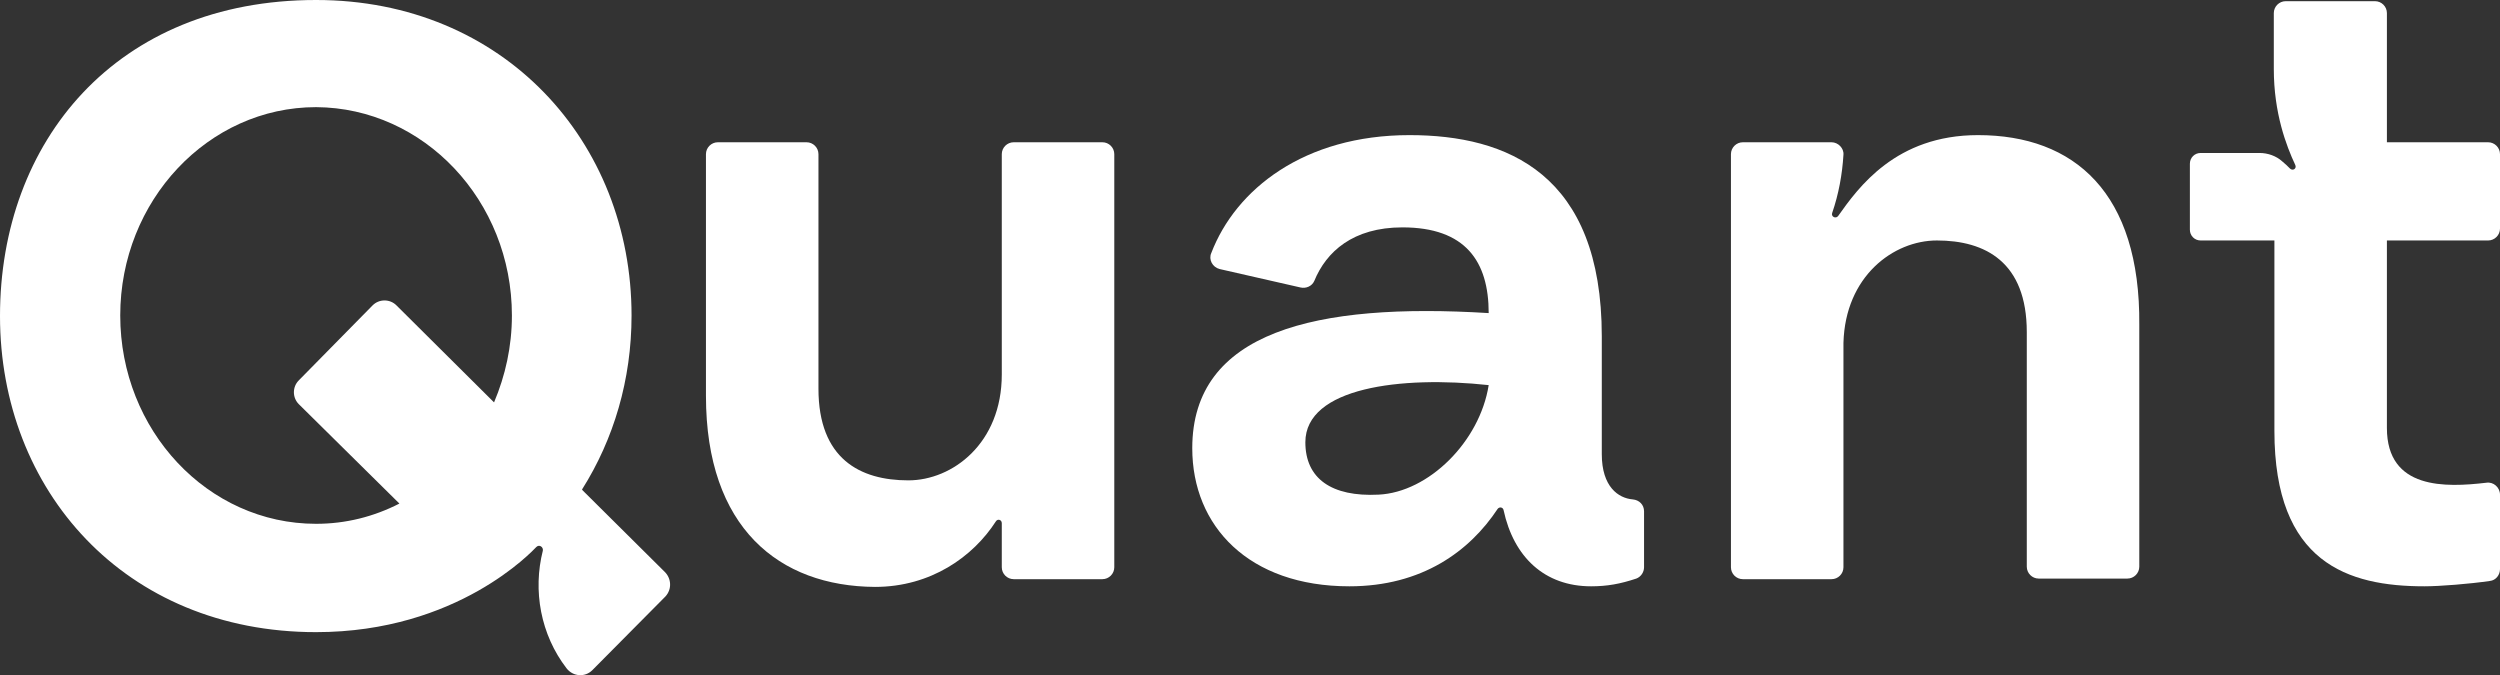 <?xml version="1.0" encoding="utf-8"?>
<!-- Generator: Adobe Illustrator 24.1.3, SVG Export Plug-In . SVG Version: 6.00 Build 0)  -->
<svg version="1.1" id="Layer_1" xmlns="http://www.w3.org/2000/svg" xmlns:xlink="http://www.w3.org/1999/xlink" x="0px" y="0px"
	 viewBox="0 0 420 113.4" style="enable-background:new 0 0 420 113.4;" xml:space="preserve">
<rect x="0" y="0" width="420" height="113.4" fill="#333333" stroke="none"/>
<style type="text/css">
	.st0{fill:#FFFFFF;}
</style>
<path class="st0" d="M118.6,66.5V25.9c0-1.1,0.9-2,2-2h14.9c1.1,0,2,0.9,2,2v39.4c0,11.8,7,15.4,15.1,15.4c7.4,0,15.7-6.2,15.7-17.8
	V25.9c0-1.1,0.9-2,2-2h14.9c1.1,0,2,0.9,2,2v69.4c0,1.1-0.9,2-2,2h-14.9c-1.1,0-2-0.9-2-2v-7.4c0-0.6-0.7-0.8-1-0.3
	c-3.8,5.9-10.9,11-20.3,11C130.9,98.5,118.6,88.7,118.6,66.5z"/>
<path class="st0" d="M250.1,52.6c0-8.7-3.9-14.4-14.5-14.4c-8.3,0-12.8,4.1-14.8,9c-0.4,0.9-1.4,1.3-2.3,1.1l-13.6-3.1
	c-1.2-0.3-1.9-1.6-1.4-2.7c4.1-10.7,15.6-19.8,33.3-19.8c16.4,0,32.3,6.5,32.3,33.8v19.8c0,5.5,2.8,7.4,5.2,7.6
	c1.1,0.1,1.9,0.9,1.9,2l0,9.4c0,0.8-0.5,1.6-1.3,1.9c-2.7,0.9-4.9,1.3-7.6,1.3c-7.8,0-13-4.9-14.7-12.8c-0.1-0.5-0.7-0.6-1-0.2
	c-4.7,7.1-12.7,13-24.9,13c-16.9,0-26.4-10.1-26.4-23.2C200.3,55.7,221,50.8,250.1,52.6z M231.6,83.1c8.4-0.4,17-8.9,18.5-18.4
	c-14.7-1.6-30.8,0.4-30.8,9.6C219.3,80.4,223.7,83.5,231.6,83.1z"/>
<path class="st0" d="M332.3,22.7c-13.8,0-20.1,8.8-23.5,13.6c-0.4,0.5-1.2,0.1-1-0.5c1.1-3.2,1.7-6.5,1.9-9.8c0.1-1.1-0.9-2.1-2-2.1
	l-14.9,0c-1.1,0-2,0.9-2,2v12v57.4c0,1.1,0.9,2,2,2h14.9c1.1,0,2-0.9,2-2V57.6c0.3-11.2,8.4-17.2,15.7-17.2
	c8.1,0,15.1,3.6,15.1,15.4v39.4c0,1.1,0.9,2,2,2h14.9c1.1,0,2-0.9,2-2V54.6C359.6,32.4,348.5,22.7,332.3,22.7z"/>
<g>
	<path class="st0" d="M418,40.4c1.1,0,2-0.9,2-2V25.9c0-1.1-0.9-2-2-2H401V2.2c0-1.1-0.9-2-2-2h-15c-1.1,0-2,0.9-2,2
		c0,1.4,0,9.4,0,9.4c0,7.4,2.1,12.9,3.6,16.1c0.3,0.6-0.4,1.1-0.9,0.6c-0.4-0.4-0.8-0.8-1.3-1.2c-1-0.9-2.4-1.4-3.8-1.4h-9.9
		c-1,0-1.8,0.8-1.8,1.8v11.1c0,1,0.8,1.8,1.8,1.8h12.4v32c0,22.2,12.4,26.1,25.2,26.1c2.6,0,7.6-0.4,11-0.9c1-0.1,1.7-1,1.7-2
		l0-12.5c0-1.2-1.1-2.2-2.3-2c-6.8,0.8-16.7,1.2-16.7-9.2V40.4H418z"/>
</g>
<path class="st0" d="M111.7,96.1L97.8,82.3c0,0,0,0,0-0.1l0,0c5.3-8.4,8.3-18.4,8.3-29.2C106.1,23.8,84.6,0,53.1,0
	C19.5,0,0,23.8,0,53.1c0,29.2,20.9,53.1,53.1,53.1c23.8,0,36.4-13.7,37-14.3c0.5-0.5,1.2,0,1.1,0.6c-1.7,6.7-0.4,14.1,4,19.8
	c1.1,1.4,3.1,1.5,4.3,0.3l12.3-12.4C112.9,99,112.8,97.2,111.7,96.1z M53.1,88c-18.2,0-32.9-15.7-32.9-35s14.8-35,32.9-35
	C71.2,18.1,86,33.7,86,53c0,5.2-1.1,10.1-3,14.6L66.6,51.3c-1.1-1.1-2.9-1.1-4,0L50.2,63.9c-1.1,1.1-1.1,2.9,0,4l16.9,16.7
	C62.8,86.8,58.1,88,53.1,88z"/>
</svg>
